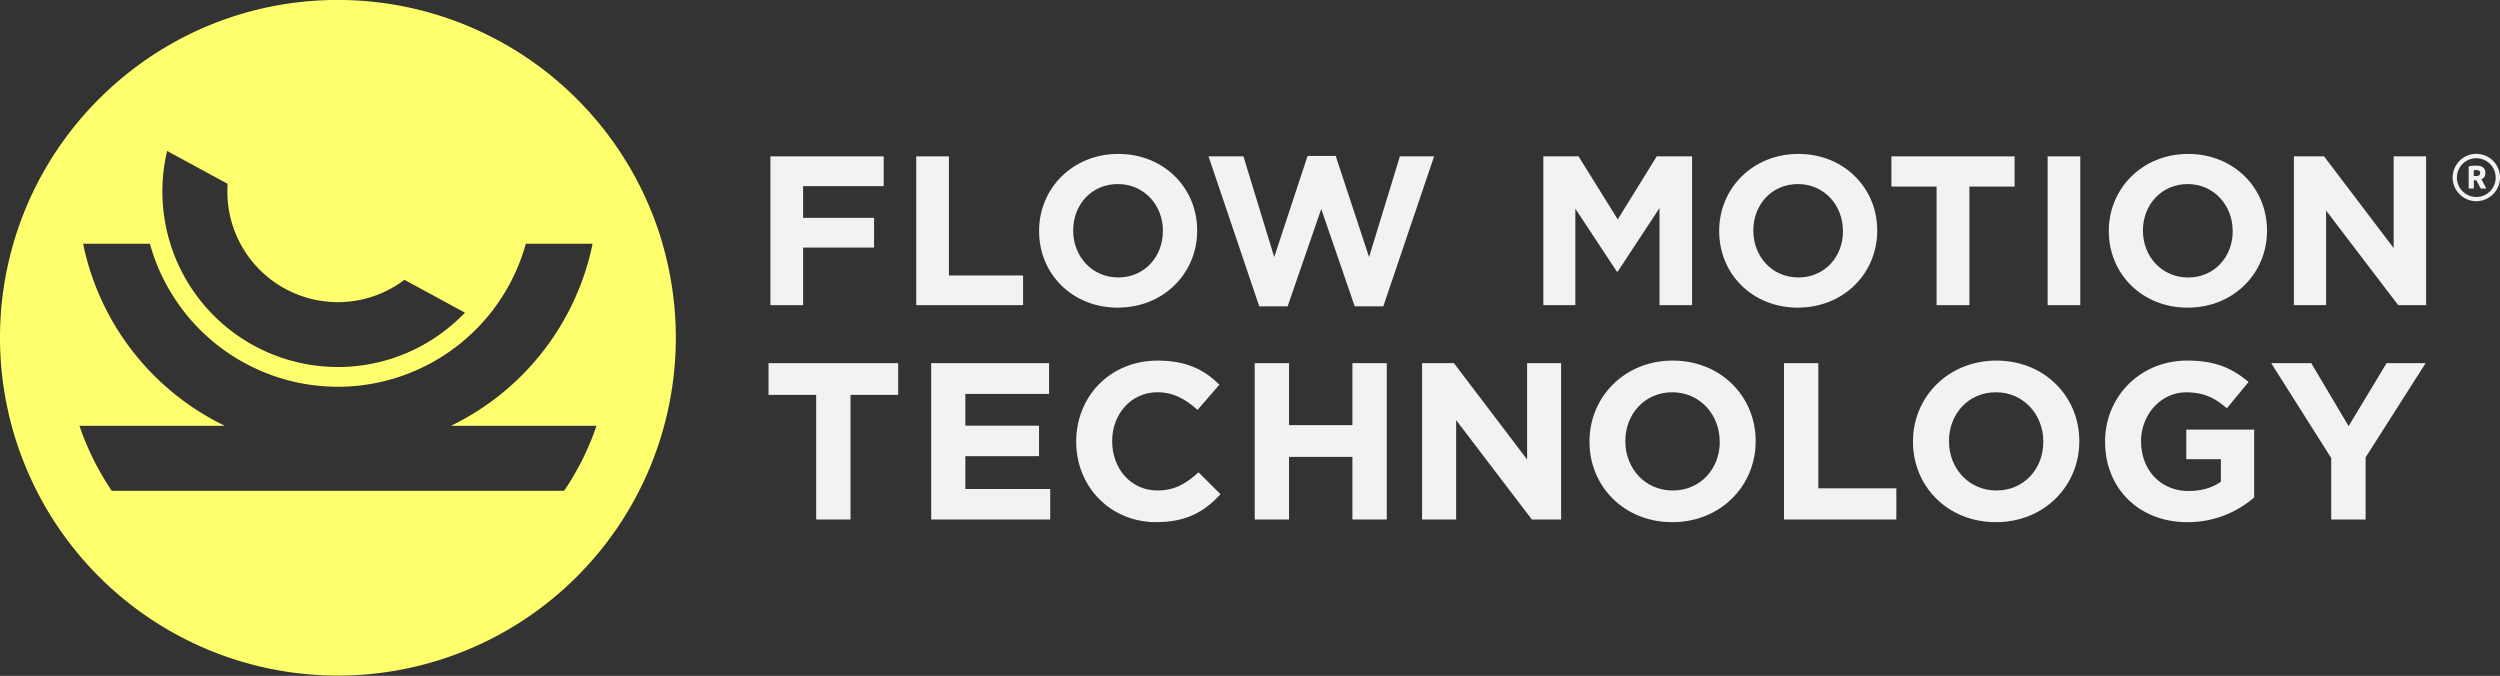<?xml version="1.0" encoding="UTF-8"?> <svg xmlns="http://www.w3.org/2000/svg" id="Layer_1" data-name="Layer 1" viewBox="0 0 1221.98 330.37"><rect x="0" y="0" width="1221.98" height="330.37" fill="#333333" stroke="none"/><defs><style>.cls-1{fill:#f1f2f2;}.cls-2{fill:#ffff6e;}</style></defs><g id="text"><polygon class="cls-1" points="392.55 90.98 392.55 106.48 427.24 106.48 427.24 121.01 392.55 121.01 392.55 149.15 376.58 149.15 376.58 76.43 431.94 76.43 431.94 90.98 392.55 90.98 392.55 90.98"></polygon><polygon class="cls-1" points="447.85 149.15 447.85 76.43 463.82 76.43 463.82 134.65 500.07 134.65 500.07 149.15 447.85 149.15 447.85 149.15"></polygon><path class="cls-1" d="M644.86,189.24c0-12.41-9.08-22.84-22.05-22.84S601,176.6,601,189v.22c0,12.52,9.17,22.82,22,22.82s21.83-10.1,21.83-22.62v-.2Zm-22.05,37.57c-22.4,0-38.48-16.63-38.48-37.37v-.2c0-20.62,16.28-37.57,38.7-37.57S661.6,168.41,661.6,189v.22c0,20.7-16.31,37.57-38.79,37.57Z" transform="translate(-76.43 -76.43)"></path><polygon class="cls-1" points="676.15 149.73 662.18 149.73 645.81 102.15 629.39 149.73 615.51 149.73 590.72 76.43 607.78 76.43 622.83 125.65 639.14 76.22 652.88 76.22 669.19 125.65 684.26 76.43 700.98 76.43 676.15 149.73 676.15 149.73"></polygon><polygon class="cls-1" points="811.15 149.15 811.15 101.7 790.74 132.73 790.29 132.73 770.02 102.03 770.02 149.15 754.38 149.15 754.38 76.43 771.58 76.43 790.74 107.23 809.8 76.43 827.07 76.43 827.07 149.15 811.15 149.15 811.15 149.15"></polygon><path class="cls-1" d="M977.23,189.24c0-12.41-9.08-22.84-22-22.84S933.45,176.6,933.45,189v.22c0,12.52,9.09,22.82,22,22.82s21.82-10.1,21.82-22.62v-.2Zm-22,37.57c-22.41,0-38.48-16.63-38.48-37.37v-.2c0-20.62,16.3-37.57,38.7-37.57S994,168.41,994,189v.22c0,20.7-16.29,37.57-38.78,37.57Z" transform="translate(-76.43 -76.43)"></path><polygon class="cls-1" points="962.64 91.19 962.64 149.15 946.58 149.15 946.58 91.19 924.5 91.19 924.5 76.43 984.72 76.43 984.72 91.19 962.64 91.19 962.64 91.19"></polygon><polygon class="cls-1" points="1000.87 149.15 1000.87 76.43 1016.83 76.43 1016.83 149.15 1000.87 149.15 1000.87 149.15"></polygon><path class="cls-1" d="M1167.74,189.24c0-12.41-9.18-22.84-22-22.84s-21.86,10.2-21.86,22.62v.22c0,12.52,9.21,22.82,22.08,22.82s21.81-10.1,21.81-22.62v-.2Zm-22,37.57c-22.4,0-38.54-16.63-38.54-37.37v-.2c0-20.62,16.34-37.57,38.76-37.57s38.57,16.74,38.57,37.35v.22c0,20.7-16.29,37.57-38.79,37.57Z" transform="translate(-76.43 -76.43)"></path><polygon class="cls-1" points="1172.22 149.15 1136.99 102.95 1136.99 149.15 1121.24 149.15 1121.24 76.43 1135.98 76.43 1170 121.25 1170 76.43 1185.86 76.43 1185.86 149.15 1172.22 149.15 1172.22 149.15"></polygon><polygon class="cls-1" points="415.73 193.01 415.73 253.93 398.94 253.93 398.94 193.01 375.65 193.01 375.65 177.5 439.02 177.5 439.02 193.01 415.73 193.01 415.73 193.01"></polygon><polygon class="cls-1" points="455.16 253.93 455.16 177.5 512.77 177.5 512.77 192.54 471.86 192.54 471.86 208.06 507.87 208.06 507.87 222.97 471.86 222.97 471.86 239.02 513.34 239.02 513.34 253.93 455.16 253.93 455.16 253.93"></polygon><path class="cls-1" d="M641.61,331.66c-22.48,0-39.14-17.33-39.14-39.28v-.21c0-21.68,16.32-39.49,39.84-39.49,14.42,0,23.08,4.8,30.16,11.79l-10.7,12.32c-5.93-5.36-11.95-8.63-19.59-8.63-12.9,0-22.13,10.72-22.13,23.78v.23c0,13.16,9,24,22.13,24,8.73,0,14.12-3.5,20.08-8.88L673,318c-7.79,8.45-16.55,13.64-31.34,13.64Z" transform="translate(-76.43 -76.43)"></path><polygon class="cls-1" points="661.05 253.93 661.05 223.32 630.07 223.32 630.07 253.93 613.29 253.93 613.29 177.5 630.07 177.5 630.07 207.8 661.05 207.8 661.05 177.5 677.84 177.5 677.84 253.93 661.05 253.93 661.05 253.93"></polygon><polygon class="cls-1" points="748.76 253.93 711.75 205.37 711.75 253.93 695.1 253.93 695.1 177.5 710.67 177.5 746.44 224.61 746.44 177.5 763.06 177.5 763.06 253.93 748.76 253.93 748.76 253.93"></polygon><path class="cls-1" d="M917,292.17c0-13.05-9.67-24-23.19-24s-22.92,10.72-22.92,23.78v.23c0,13.16,9.62,24,23.16,24s23-10.62,23-23.78v-.21Zm-23.19,39.49c-23.52,0-40.45-17.48-40.45-39.28v-.21c0-21.68,17.11-39.49,40.69-39.49s40.53,17.6,40.53,39.26v.23c0,21.76-17.15,39.49-40.77,39.49Z" transform="translate(-76.43 -76.43)"></path><polygon class="cls-1" points="872 253.93 872 177.5 888.78 177.5 888.78 238.69 926.92 238.69 926.92 253.93 872 253.93 872 253.93"></polygon><path class="cls-1" d="M1075.18,292.17c0-13.05-9.6-24-23.17-24s-22.93,10.72-22.93,23.78v.23c0,13.16,9.67,24,23.17,24s22.93-10.62,22.93-23.78v-.21ZM1052,331.66c-23.55,0-40.52-17.48-40.52-39.28v-.21c0-21.68,17.21-39.49,40.76-39.49s40.54,17.6,40.54,39.26v.23c0,21.76-17.13,39.49-40.78,39.49Z" transform="translate(-76.43 -76.43)"></path><path class="cls-1" d="M1145.59,331.66c-23.8,0-40.21-16.67-40.21-39.28v-.21c0-21.68,17-39.49,40.13-39.49,13.77,0,22,3.74,30,10.47L1164.9,276c-5.82-5-11.09-7.8-19.92-7.8-12.23,0-22,10.85-22,23.78v.23c0,14,9.64,24.21,23.16,24.21,6.14,0,11.55-1.47,15.83-4.53v-11h-16.9V286.42h33.18v33.13a49.25,49.25,0,0,1-32.66,12.11Z" transform="translate(-76.43 -76.43)"></path><polygon class="cls-1" points="1156.29 223.56 1156.29 253.93 1139.48 253.93 1139.48 223.89 1110.14 177.5 1129.72 177.5 1147.98 208.28 1166.54 177.5 1185.63 177.5 1156.29 223.56 1156.29 223.56"></polygon><g id="R"><path class="cls-1" d="M1288.74,160.89c0-.9-.7-1.32-2-1.32-.21,0-1,0-1.16.05v2.84c.17,0,.9,0,1.06,0,1.56,0,2-.4,2-1.41v-.2Zm2.67,7.69h-2.27c-.16,0-.23-.15-.3-.29l-2-3.76-.16,0-1.06,0v3.77a.29.29,0,0,1-.29.29h-1.93a.3.3,0,0,1-.3-.29v-10c0-.51.21-.64.67-.72a24.45,24.45,0,0,1,3-.19c2.52,0,4.47.85,4.47,3.47v.2a3,3,0,0,1-1.91,3l2.24,4.19a.38.38,0,0,1,0,.17c0,.1-.06.17-.22.17" transform="translate(-76.43 -76.43)"></path><path class="cls-1" d="M1286.84,153.77a9.47,9.47,0,1,0,9.46,9.47,9.47,9.47,0,0,0-9.46-9.47m0,21a11.57,11.57,0,1,1,11.57-11.56,11.59,11.59,0,0,1-11.57,11.56" transform="translate(-76.43 -76.43)"></path></g></g><path id="logo" class="cls-2" d="M400.28,195.53A165.4,165.4,0,0,0,268,78.53a166.89,166.89,0,0,0-53,0,164.53,164.53,0,0,0-77.71,35,166.67,166.67,0,0,0-15.7,14.59c-.48.5-1,1-1.43,1.52a165.73,165.73,0,0,0-27.52,40.49,165.17,165.17,0,1,0,307.61,25.42ZM158.12,150.22l29.58,16.06c-.09,1.26-.13,2.54-.13,3.83a54,54,0,0,0,86.55,43.09h0l29.56,16.05a85.8,85.8,0,0,1-145.57-79Zm194,166.11H131.06a133,133,0,0,1-15.8-31.77h71.05a127.26,127.26,0,0,1-69.26-89H149.7a95.32,95.32,0,0,0,183.74,0h32.65a127.29,127.29,0,0,1-69.26,89H368A133,133,0,0,1,352.16,316.33Z" transform="translate(-76.43 -76.43)"></path></svg> 